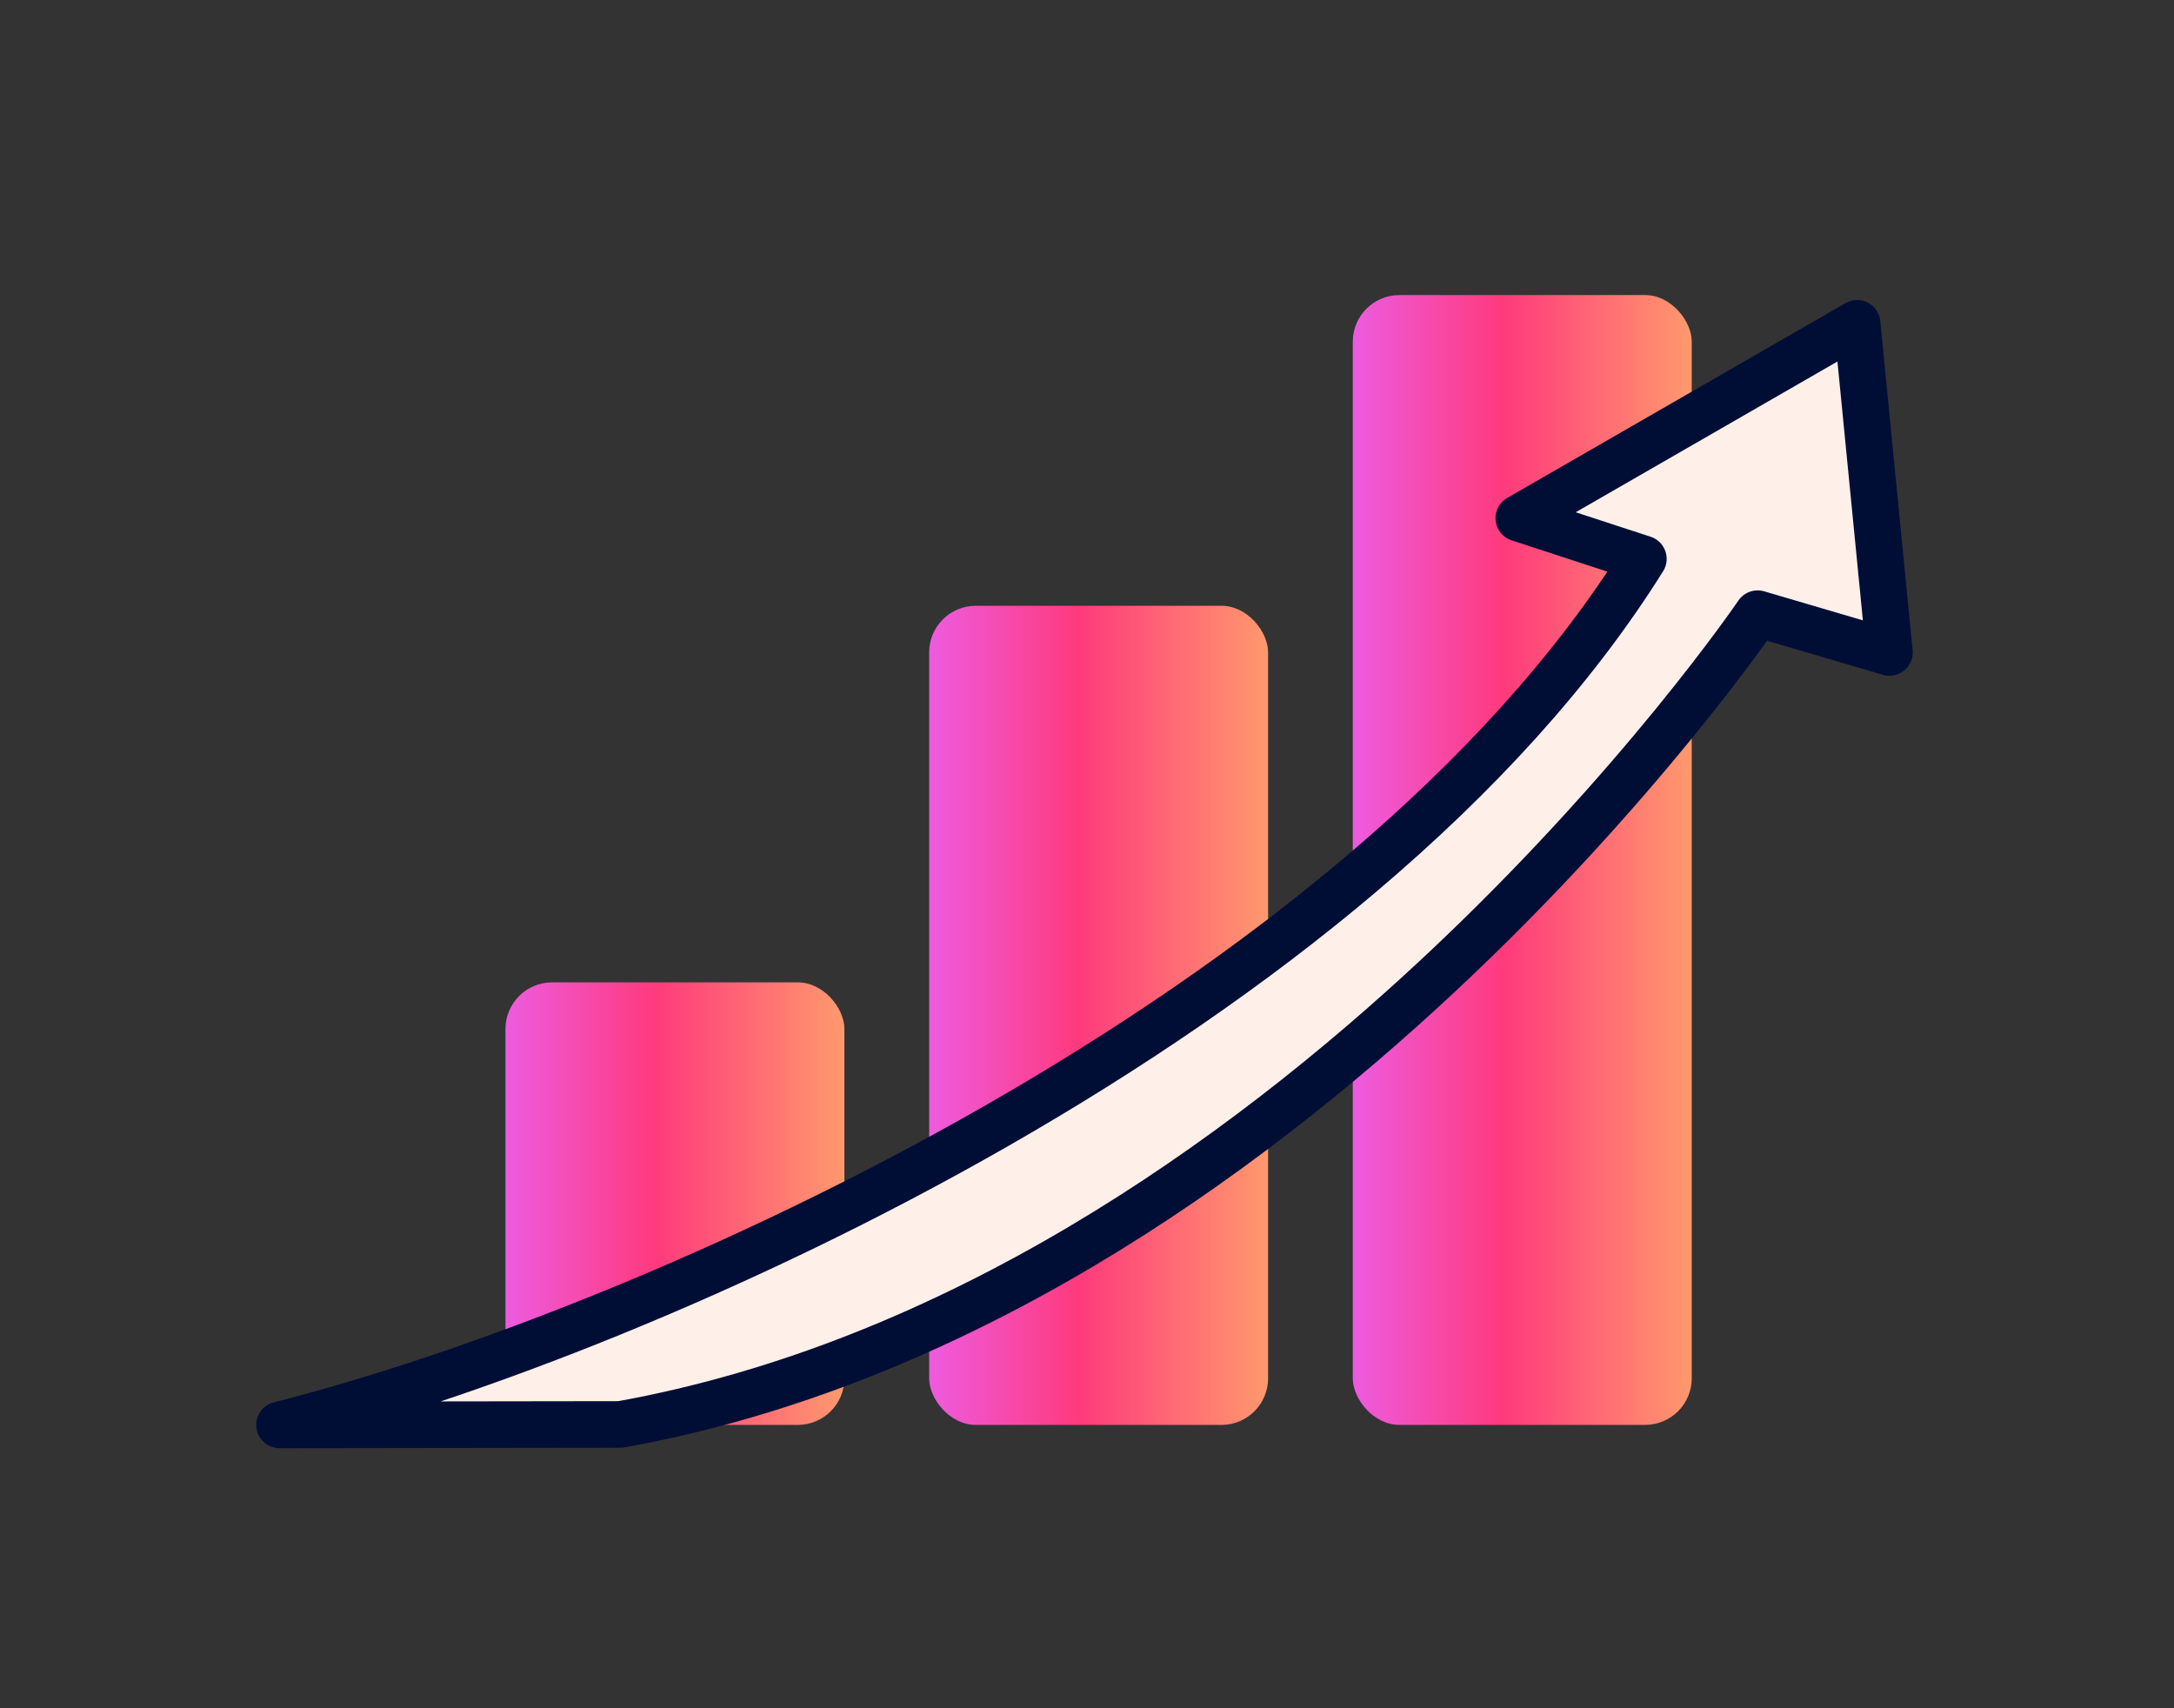 <svg width="140" height="110" viewBox="0 0 140 110" fill="none" xmlns="http://www.w3.org/2000/svg">
<rect x="0" y="0" width="140" height="110" fill="#333333" stroke="none"/>
<rect x="87.117" y="19" width="21.826" height="72.754" rx="3" fill="url(#paint0_linear_4865_4716)"/>
<rect x="59.836" y="39.008" width="21.826" height="52.747" rx="3" fill="url(#paint1_linear_4865_4716)"/>
<rect x="32.551" y="63.259" width="21.826" height="28.495" rx="3" fill="url(#paint2_linear_4865_4716)"/>
<path d="M18 91.755C42.263 85.606 87.597 65.144 105.829 35.988L97.807 33.366L119.592 20.819L121.675 42.013L113.187 39.517C113.187 39.517 83.032 83.975 39.956 91.725L18 91.755Z" fill="#FFEFE9" stroke="#000E36" stroke-width="3" stroke-linejoin="round"/>
<defs>
<linearGradient id="paint0_linear_4865_4716" x1="87.117" y1="55.377" x2="108.944" y2="55.377" gradientUnits="userSpaceOnUse">
<stop stop-color="#EE5BE0"/>
<stop offset="0.442" stop-color="#FE3A7C"/>
<stop offset="1" stop-color="#FF996D"/>
</linearGradient>
<linearGradient id="paint1_linear_4865_4716" x1="59.836" y1="65.381" x2="81.662" y2="65.381" gradientUnits="userSpaceOnUse">
<stop stop-color="#EE5BE0"/>
<stop offset="0.442" stop-color="#FE3A7C"/>
<stop offset="1" stop-color="#FF996D"/>
</linearGradient>
<linearGradient id="paint2_linear_4865_4716" x1="32.551" y1="77.507" x2="54.377" y2="77.507" gradientUnits="userSpaceOnUse">
<stop stop-color="#EE5BE0"/>
<stop offset="0.442" stop-color="#FE3A7C"/>
<stop offset="1" stop-color="#FF996D"/>
</linearGradient>
</defs>
</svg>
